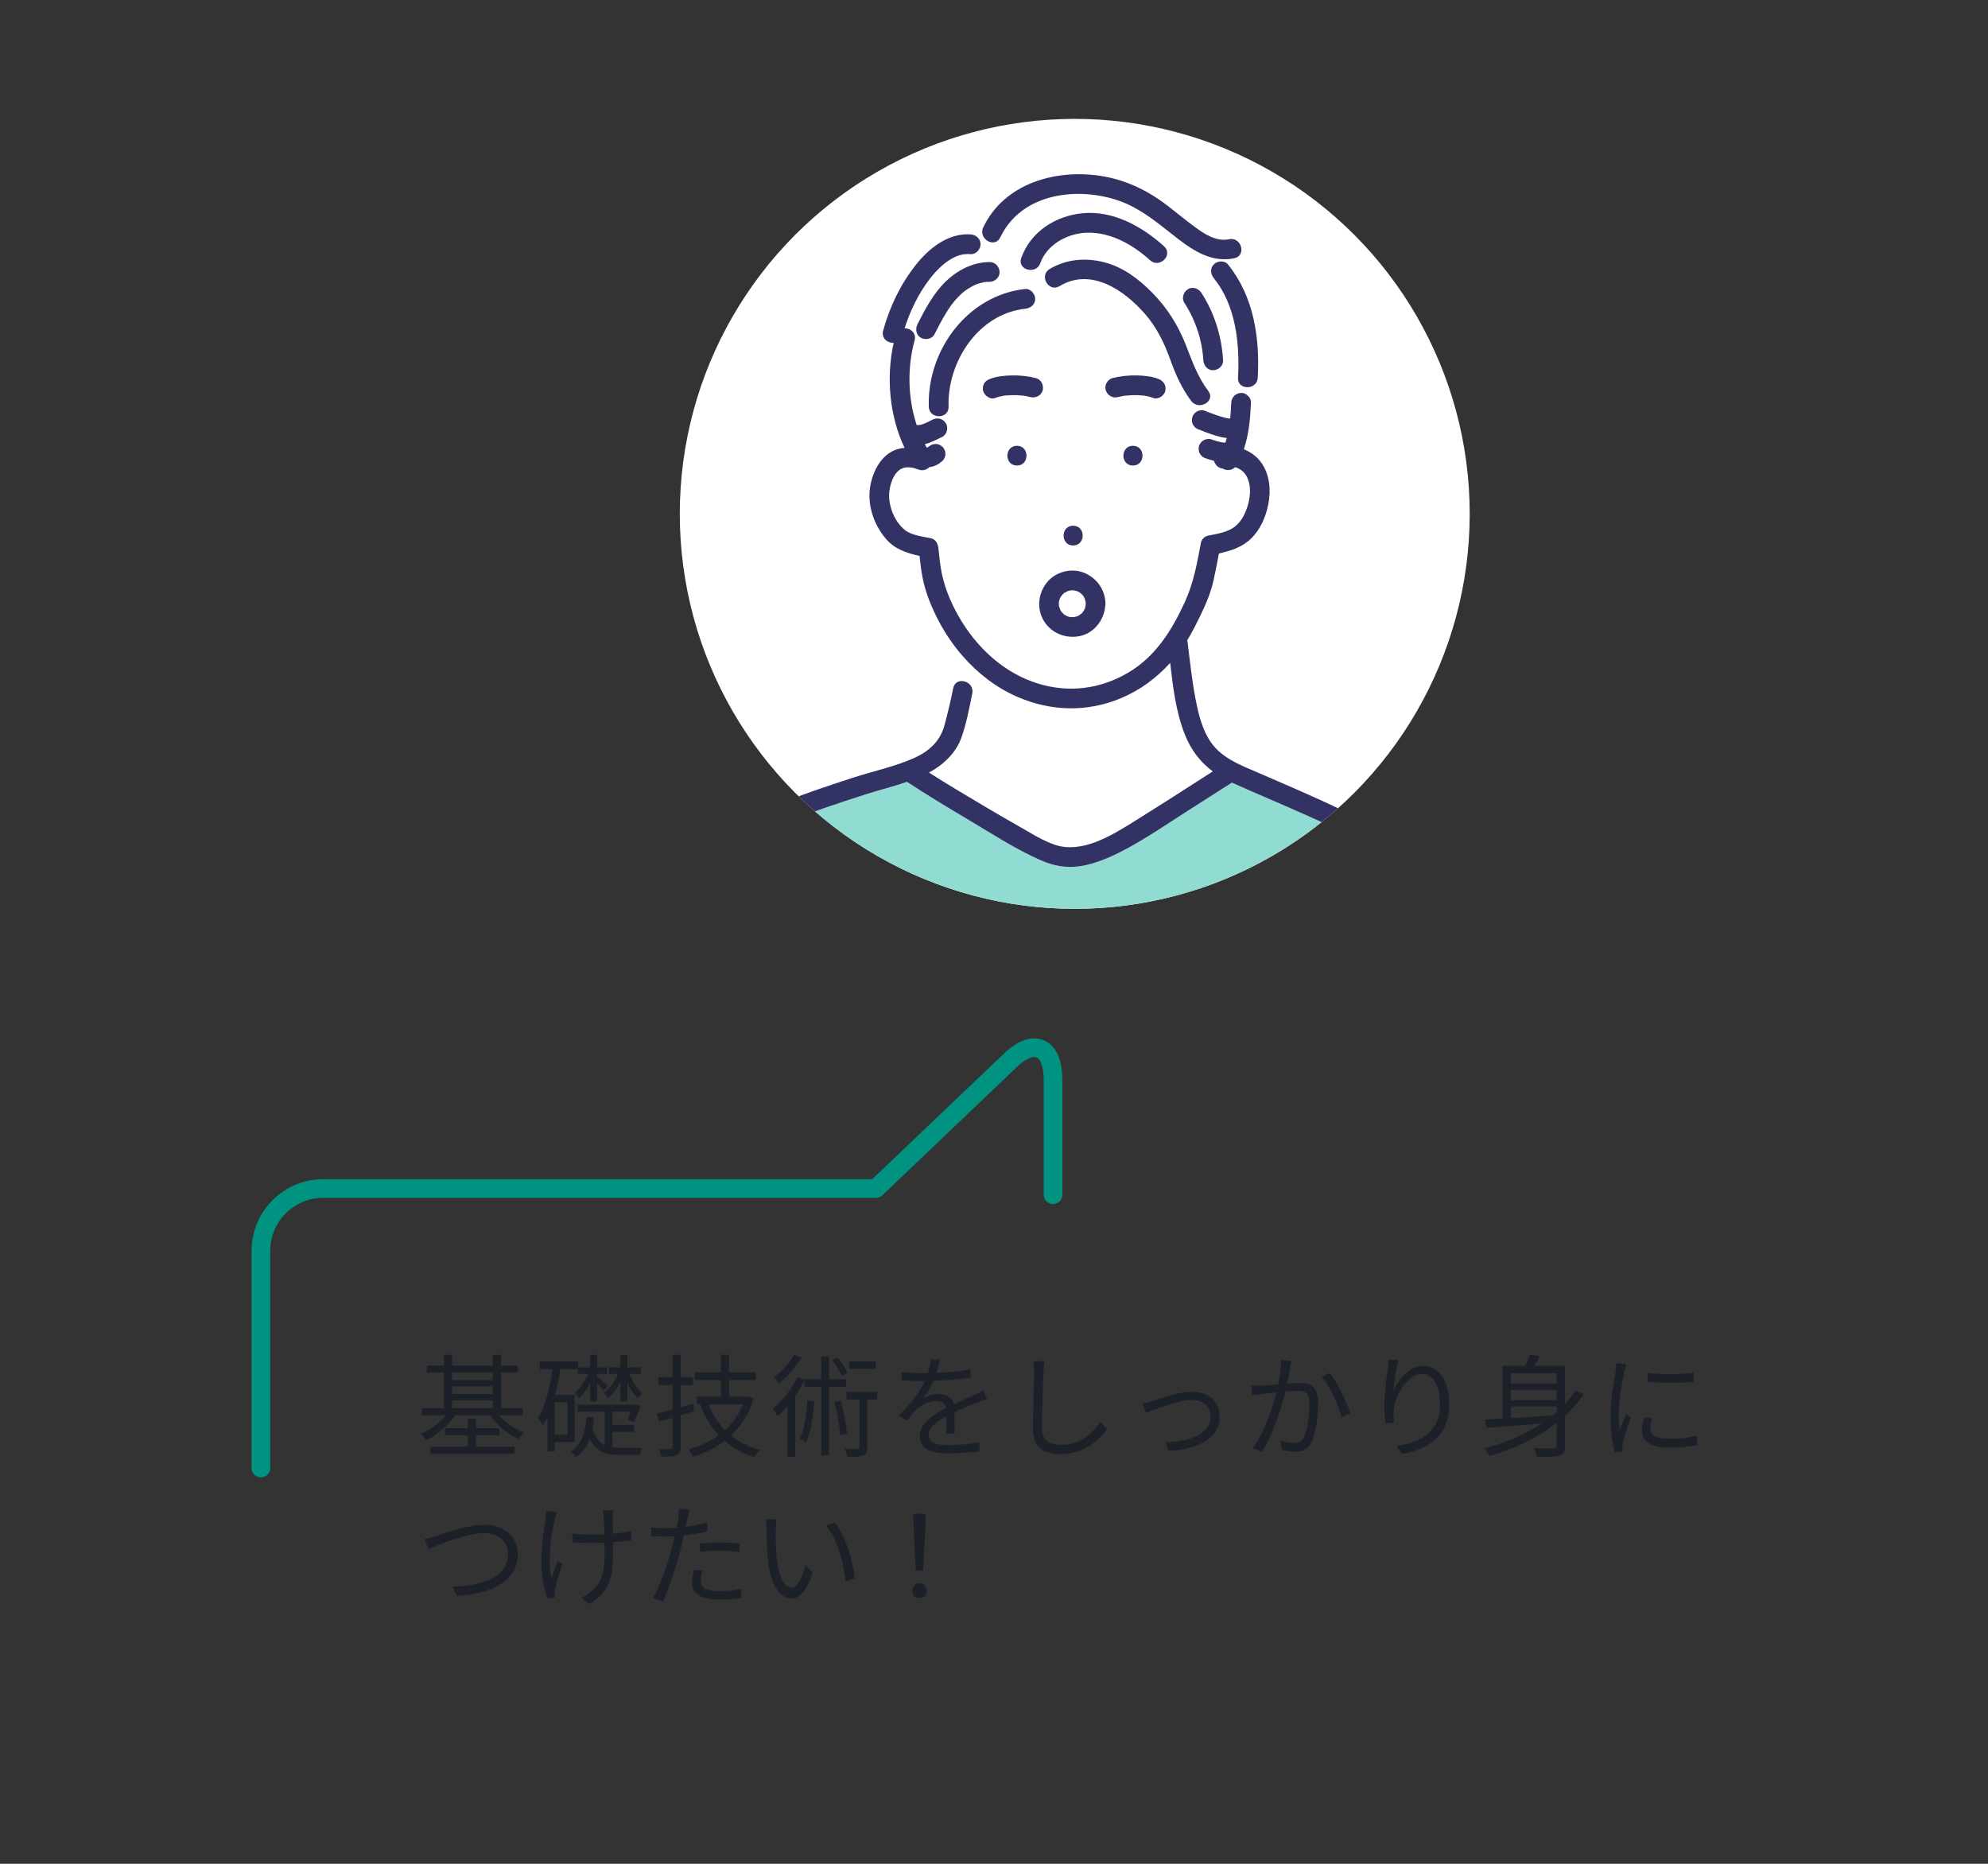 <?xml version="1.0" encoding="utf-8"?>
<!-- Generator: Adobe Illustrator 14.0.0, SVG Export Plug-In . SVG Version: 6.00 Build 43363)  -->
<!DOCTYPE svg PUBLIC "-//W3C//DTD SVG 1.1//EN" "http://www.w3.org/Graphics/SVG/1.1/DTD/svg11.dtd">
<svg version="1.1" id="レイヤー_1" xmlns="http://www.w3.org/2000/svg" xmlns:xlink="http://www.w3.org/1999/xlink" x="0px"
	 y="0px" width="320px" height="300px" viewBox="0 0 320 300" enable-background="new 0 0 320 300" xml:space="preserve">
<rect x="0" y="0" width="320" height="300" fill="#333333" stroke="none"/>
<g>
	<g>
		<defs>
			<circle id="SVGID_1_" cx="172.997" cy="82.709" r="63.575"/>
		</defs>
		<use xlink:href="#SVGID_1_"  overflow="visible" fill="#FFFFFF"/>
		<clipPath id="SVGID_2_">
			<use xlink:href="#SVGID_1_"  overflow="visible"/>
		</clipPath>
		<g clip-path="url(#SVGID_2_)">
			<path fill="#71C3B9" d="M174.752,97.495c0-0.004,0-0.006,0-0.01C174.744,97.584,174.744,97.687,174.752,97.495z"/>
			<path fill="#71C3B9" d="M171.725,95.192c-0.182,0.059-0.075,0.029,0.017-0.005C171.736,95.189,171.73,95.191,171.725,95.192z"/>
			<path fill="#71C3B9" d="M164.823,63.702c0.01,0.002,0.011,0.002,0.022,0.004c0.004,0,0.008,0,0.01,0.002
				c0.018,0.001,0.033,0.002,0.052,0.004C164.879,63.71,164.852,63.705,164.823,63.702z"/>
			<path fill="#71C3B9" d="M170.842,95.905c0.006,0,0.01-0.008,0.017-0.01c0.001-0.003,0.003-0.005,0.004-0.008
				C170.856,95.893,170.846,95.905,170.842,95.905z"/>
			<path fill="#71C3B9" d="M174.742,96.767c-0.01,0.012-0.008,0.029-0.011,0.045c0.001,0.002,0.001,0.005,0.003,0.008
				C174.735,96.798,174.735,96.774,174.742,96.767z"/>
			<path fill="#71C3B9" d="M173.017,99.323c-0.009-0.008-0.024-0.006-0.036-0.01c-0.012,0.003-0.021,0.007-0.033,0.01
				C172.974,99.321,173.009,99.316,173.017,99.323z"/>
			<path fill="#FFFFFF" d="M200.678,76.692c-0.361-0.674-0.934-1.154-1.643-1.426c-0.082-0.032-0.156-0.037-0.233-0.06
				c-0.499,0.49-1.271,0.599-1.902,0.265c-0.028-0.016-0.051-0.037-0.077-0.053c-0.682-0.045-1.23-0.597-1.41-1.246
				c-0.022-0.004-0.044-0.008-0.064-0.014c-0.42-0.106-0.838-0.232-1.244-0.383c-0.268-0.076-0.502-0.212-0.701-0.408
				c-0.082-0.107-0.165-0.215-0.248-0.322c-0.232-0.361-0.252-0.818-0.16-1.225c0.086-0.379,0.4-0.757,0.73-0.949
				c0.326-0.192,0.857-0.297,1.225-0.161c0.641,0.237,1.313,0.427,1.988,0.534c0.103,0.008,0.205,0.006,0.307,0.002
				c0.084-0.246,0.154-0.496,0.223-0.746c-0.299-0.036-0.6-0.076-0.896-0.143c-0.532-0.121-1.056-0.285-1.571-0.461
				c-0.668-0.228-1.332-0.476-1.982-0.75c-0.27-0.076-0.503-0.211-0.701-0.408c-0.082-0.107-0.166-0.215-0.249-0.322
				c-0.232-0.361-0.252-0.818-0.16-1.225c0.087-0.379,0.401-0.757,0.731-0.949c0.066-0.039,0.147-0.074,0.232-0.105
				c-0.008-0.341-0.019-0.66-0.048-0.943c-0.394-0.062-0.778-0.262-1.071-0.65c-1.531-2.031-2.496-4.217-3.354-6.596
				c-0.975-2.707-2.167-5.197-4.068-7.388c-3.314-3.817-8.712-7.575-13.774-4.507c-0.87,0.526-1.699,0.117-2.104-0.559
				c-0.88,0.447-1.726,0.895-2.46,1.342c0.38,0.314,0.634,0.807,0.634,1.268c0,0.924-0.736,1.497-1.59,1.589
				c-7.587,0.815-12.582,8.567-12.352,15.772c0.027,0.846-0.499,1.334-1.129,1.482c0,0.188,0,0.35,0,0.547
				c0.289,0.137,0.527,0.374,0.698,0.64c0.218,0.337,0.265,0.844,0.16,1.225c-0.101,0.366-0.387,0.771-0.73,0.95
				c-0.617,0.318-1.237,0.616-1.882,0.879c-0.278,0.113-0.564,0.215-0.858,0.284c-0.022,0.006-0.047,0.006-0.07,0.011
				c0.096,0.182,0.175,0.373,0.277,0.549c0.008,0,0.014,0,0.021,0c0.055-0.013,0.109-0.027,0.163-0.045
				c0.066-0.035,0.132-0.069,0.193-0.112c0.185-0.167,0.395-0.291,0.638-0.359c0.141-0.019,0.281-0.038,0.422-0.057
				c0.423-0.02,0.822,0.187,1.125,0.466c0.154,0.144,0.264,0.314,0.328,0.512c0.099,0.188,0.146,0.393,0.137,0.611
				c0.009,0.219-0.038,0.424-0.137,0.613c-0.064,0.196-0.174,0.367-0.328,0.512c-0.105,0.1-0.219,0.185-0.334,0.273
				c-0.108,0.082-0.212,0.168-0.328,0.24c-0.234,0.146-0.499,0.25-0.756,0.345c-0.142,0.054-0.291,0.091-0.442,0.112
				c-0.081,0.013-0.161,0.022-0.242,0.035c-0.457,0.457-1.152,0.69-1.889,0.342c0.443,0.209-0.256-0.088-0.557-0.166
				c-0.488-0.126-0.995-0.188-1.5-0.096c-1.731,0.314-2.477,2.713-2.543,4.229c-0.09,2.084,0.896,4.51,2.543,5.826
				c1.09,0.873,2.876,1.043,4.211,1.334c0.732,0.16,1.088,0.859,1.167,1.533c0.152,1.297,0.257,2.617,0.509,3.898
				c0.563,2.859,1.796,5.637,3.336,8.096c2.826,4.518,6.998,8.232,12.139,9.834c5.017,1.563,10.1,0.911,14.619-1.766
				c4.395-2.602,6.994-6.816,9.072-11.339c1.412-3.072,1.974-6.268,2.592-9.567c0.095-0.508,0.611-1.004,1.109-1.109
				c1.514-0.324,3.203-0.521,4.44-1.536c1.086-0.892,1.72-2.288,2.067-3.617C201.295,79.664,201.386,78.015,200.678,76.692z
				 M172.74,84.622c2.047,0,2.045,3.178,0,3.178C170.689,87.8,170.693,84.622,172.74,84.622z M163.694,74.934
				c-2.049,0-2.046-3.179,0-3.179C165.744,71.755,165.739,74.934,163.694,74.934z M165.885,63.917
				c-0.276-0.069-0.555-0.129-0.836-0.178c-0.063-0.012-0.129-0.021-0.193-0.031c-0.053-0.006-0.099-0.012-0.122-0.016
				c-0.081-0.01-0.163-0.02-0.243-0.027c-0.559-0.052-1.121-0.07-1.682-0.057c-0.287,0.006-0.574,0.021-0.86,0.049
				c-0.104,0.008-0.21,0.021-0.313,0.032c-0.039,0.007-0.077,0.011-0.115,0.019c-0.445,0.075-0.887,0.182-1.309,0.345
				c-0.831,0.321-1.712-0.358-1.956-1.11c-0.123-0.382-0.039-0.884,0.161-1.225c0.223-0.381,0.552-0.576,0.95-0.73
				c1.077-0.416,2.298-0.53,3.443-0.559c1.309-0.031,2.65,0.102,3.92,0.424c0.863,0.219,1.299,1.129,1.111,1.955
				C167.646,63.657,166.688,64.122,165.885,63.917z M177.909,97.516c-0.179,2.321-1.858,4.468-4.216,4.892
				c-2.236,0.402-4.504-0.521-5.688-2.501c-1.186-1.982-0.883-4.46,0.557-6.212c1.352-1.642,3.816-2.297,5.807-1.548
				c2.125,0.8,3.543,2.75,3.574,5.036C177.945,97.298,177.932,97.409,177.909,97.516z M182.367,74.934c-2.048,0-2.045-3.179,0-3.179
				C184.416,71.755,184.413,74.934,182.367,74.934z M187.569,62.942c-0.178,0.779-1.179,1.412-1.955,1.11
				c-0.437-0.169-0.893-0.277-1.354-0.353c-0.027-0.004-0.054-0.009-0.081-0.013c-0.118-0.013-0.235-0.025-0.352-0.036
				c-0.269-0.022-0.54-0.037-0.811-0.043c-0.578-0.015-1.158,0.006-1.733,0.063c-0.07,0.008-0.14,0.014-0.209,0.022
				c-0.008,0.001-0.025,0.003-0.041,0.005c-0.047,0.007-0.095,0.014-0.105,0.016c-0.067,0.011-0.135,0.021-0.203,0.033
				c-0.263,0.047-0.524,0.105-0.783,0.17c-0.864,0.22-1.686-0.276-1.956-1.109c-0.261-0.805,0.304-1.751,1.11-1.955
				c1.27-0.322,2.611-0.455,3.921-0.424c1.146,0.028,2.366,0.143,3.442,0.559C187.291,61.31,187.777,62.032,187.569,62.942z"/>
			<path fill="#FFFFFF" d="M199.277,60.798c0.3-5.525-0.359-11.654-3.884-16.006c-0.54-0.67-0.659-1.588,0-2.248
				c0.472-0.472,1.349-0.614,1.94-0.258c0.137-0.176,0.236-0.377,0.336-0.576c-3.536,0.272-6.457-1.998-9.154-4.127
				c-2.873-2.268-5.568-4.443-9.136-5.516c-6.664-2.004-15.099-0.715-18.367,6.137c-0.762,1.596-2.906,0.605-2.911-0.877
				c-0.272,0.271-0.543,0.543-0.814,0.814c0.331,0.279,0.546,0.682,0.546,1.173c0,0.815-0.731,1.648-1.589,1.589
				c-1.352-0.094-2.338,0.242-3.545,1.03c-1.107,0.722-2.2,1.854-3.07,2.991c-1.797,2.35-3.114,5.087-4.017,7.912
				c0.951,0.001,1.931,0.773,1.604,1.963c-1.191,4.328-1.106,9.27,0.344,13.632c0.085-0.015,0.169-0.024,0.249-0.017
				c0.07,0.008,0.14-0.002,0.209-0.004c0.287-0.061,0.566-0.148,0.838-0.255c0.414-0.185,0.82-0.384,1.221-0.593
				c0.395-0.203,0.796-0.258,1.226-0.159c0.088,0.02,0.171,0.054,0.252,0.091c0-0.197,0-0.359,0-0.547
				c-0.898,0.209-2.011-0.282-2.05-1.482c-0.29-9.097,6.237-17.953,15.53-18.951c0.356-0.038,0.687,0.1,0.956,0.322
				c0.734-0.447,1.58-0.895,2.46-1.342c-0.411-0.688-0.382-1.652,0.499-2.187c2.643-1.601,5.801-1.864,8.764-1.1
				c3.08,0.794,5.588,2.695,7.781,4.933c2.399,2.449,4.152,5.232,5.396,8.418c1.03,2.64,1.876,5.086,3.605,7.381
				c0.937,1.24-0.429,2.447-1.674,2.254c0.029,0.283,0.04,0.603,0.048,0.943c0.313-0.117,0.715-0.172,0.991-0.055
				c0.493,0.207,0.993,0.398,1.495,0.579c0.785,0.282,1.594,0.559,2.419,0.698c0.081,0.006,0.161,0.002,0.241-0.002
				c0.08-0.818,0.131-1.658,0.17-2.525c0.039-0.892,0.695-1.55,1.588-1.59c0.354-0.016,0.696,0.123,0.977,0.348
				c0.303-0.459,0.619-0.914,0.754-1.416C200.541,62.591,199.205,62.138,199.277,60.798z M159.31,45.36
				c-0.162,0.001-0.323,0.004-0.484,0.014c-0.023,0.002-0.191,0.018-0.267,0.023c-0.074,0.014-0.241,0.042-0.263,0.047
				c-0.131,0.027-0.261,0.057-0.39,0.091c-0.621,0.163-0.913,0.29-1.342,0.513c-1.033,0.539-1.604,0.998-2.391,1.819
				c-0.807,0.843-1.375,1.659-2.014,2.72c-0.628,1.045-1.183,2.13-1.738,3.215c-0.404,0.791-1.448,0.953-2.174,0.57
				c-0.789-0.416-0.949-1.436-0.57-2.175c1.234-2.417,2.523-4.884,4.477-6.81c1.909-1.883,4.434-3.203,7.156-3.205
				c0.891,0,1.552,0.729,1.589,1.589C160.938,44.631,160.141,45.36,159.31,45.36z M185.134,41.899
				c-2.82-2.554-6.452-4.625-10.372-4.436c-3.032,0.146-6.256,1.936-7.313,4.901c-0.683,1.916-3.754,1.085-3.065-0.845
				c1.498-4.205,5.475-6.75,9.813-7.193c4.931-0.504,9.648,2.123,13.186,5.324C188.902,41.027,186.648,43.269,185.134,41.899z
				 M195.287,59.595c-0.893,0.039-1.543-0.762-1.59-1.59c-0.183-3.222-1.238-6.446-3.061-9.274
				c-0.482-0.747-0.129-1.725,0.569-2.175c0.743-0.479,1.724-0.128,2.175,0.57c2.098,3.254,3.277,7.02,3.494,10.879
				C196.927,58.894,196.107,59.558,195.287,59.595z"/>
			<path fill="#FFFFFF" d="M156.503,111.612c-0.475,2.355-0.937,4.809-1.737,7.076c-0.885,2.512-2.921,4.422-5.233,5.664
				c2.923,1.864,5.906,3.64,8.887,5.402c1.88,1.113,3.768,2.214,5.668,3.292c1.837,1.042,3.713,2.254,5.719,2.931
				c4.295,1.449,9.019-1.435,12.561-3.639c4.309-2.682,8.577-5.432,12.849-8.172c-2.017-1.507-3.53-3.459-4.53-6.021
				c-1.41-3.605-1.893-7.566-2.326-11.453c-2.19,2.423-4.844,4.398-7.931,5.689c-5.454,2.279-11.243,2.129-16.666-0.217
				c-3.389-1.467-6.358-3.771-8.789-6.551l-0.55,4.055C155.432,109.416,156.779,110.245,156.503,111.612z"/>
			<path fill="#91DCD2" d="M230.281,151.378c-0.959-2.414-1.65-4.926-2.624-7.336c-0.884-2.186-2.021-4.621-4.028-5.988
				c-4.098-2.789-8.853-4.805-13.353-6.836c-3.976-1.794-8.012-3.452-11.987-5.248l-0.002,0.002
				c-2.469,1.582-4.939,3.16-7.412,4.736c-3.044,1.941-6.052,4.004-9.22,5.737c-2.089,1.143-4.324,2.188-6.647,2.753
				c-2.629,0.638-5.051,0.354-7.521-0.742c-4.043-1.793-7.864-4.283-11.657-6.541c-3.308-1.968-6.616-3.949-9.83-6.07
				c-2.252,0.772-4.61,1.354-6.828,2.066c-4.266,1.372-8.522,2.794-12.698,4.423c-3.473,1.354-6.83,2.708-9.284,5.633
				c-3.217,3.834-5.205,8.752-6.893,13.411c-0.129,0.355-0.341,0.617-0.596,0.793h121.227
				C230.656,151.998,230.426,151.738,230.281,151.378z"/>
			<path fill="#71C3B9" d="M172.947,99.323L172.947,99.323c-0.043,0.002-0.074,0.002-0.119,0.009
				C172.829,99.339,172.852,99.343,172.947,99.323z"/>
			<path fill="#71C3B9" d="M164.733,63.692c0.03,0.004,0.06,0.008,0.09,0.01C164.726,63.688,164.705,63.687,164.733,63.692z"/>
			<path fill="#71C3B9" d="M197.9,67.384c0.006,0,0.012,0.002,0.018,0.003c0.031-0.003,0.065-0.009,0.098-0.01
				c0-0.003,0-0.006,0.002-0.009C197.979,67.373,197.938,67.378,197.9,67.384z"/>
			<path fill="#71C3B9" d="M197.891,67.385c-0.052,0.007-0.104,0.015-0.156,0.021c0.061-0.008,0.117-0.012,0.176-0.018
				C197.903,67.387,197.897,67.386,197.891,67.385z"/>
			<path fill="#71C3B9" d="M170.911,98.549c0.086,0.132,0.054,0.034,0-0.036c-0.021-0.021-0.034-0.027-0.046-0.036
				C170.88,98.501,170.895,98.524,170.911,98.549z"/>
			<path fill="#FFFFFF" d="M170.453,96.923c-0.003,0.018-0.008,0.031-0.009,0.05c-0.009,0.157-0.007,0.315,0.003,0.471
				c0.002,0.015,0.002,0.019,0.002,0.03c0,0.002,0.001,0.002,0.001,0.005c0.015,0.065,0.027,0.132,0.044,0.197
				c0.022,0.089,0.144,0.323,0.15,0.437c0.003,0.006,0.006,0.012,0.01,0.018c0.029,0.059,0.063,0.116,0.096,0.172
				c0.035,0.059,0.074,0.115,0.111,0.17c0.018,0.01,0.033,0.02,0.05,0.041c0.106,0.103,0.298,0.326,0.339,0.365
				c0.003,0.004,0.003,0.004,0.006,0.007c0.047,0.032,0.094,0.067,0.143,0.097c0.055,0.035,0.253,0.115,0.361,0.178
				c0.021,0.01,0.035,0.023,0.049,0.039c0.067,0.023,0.133,0.046,0.201,0.065c0.092,0.025,0.184,0.044,0.276,0.064
				c0.157,0.009,0.313,0.021,0.473,0.013c0.012,0,0.045-0.005,0.069-0.009c-0.002-0.014,0.083-0.038,0.152-0.019
				c0.152-0.034,0.3-0.081,0.449-0.127c0.01-0.002,0.012-0.002,0.02-0.004c0.006-0.004,0.006-0.005,0.013-0.008
				c0.058-0.032,0.117-0.061,0.175-0.092c0.082-0.047,0.255-0.207,0.367-0.251c0.008-0.007,0.014-0.013,0.021-0.019
				c0.048-0.045,0.094-0.09,0.14-0.137c0.048-0.049,0.094-0.111,0.145-0.159c0.095-0.147,0.182-0.296,0.269-0.448
				c0.025-0.074,0.066-0.168,0.076-0.2c0.023-0.075,0.058-0.369,0.1-0.457c0.006-0.076,0.01-0.153,0.011-0.229
				c-0.001-0.04-0.019-0.159-0.027-0.262c-0.011-0.033-0.014-0.072-0.006-0.109c-0.042-0.165-0.085-0.325-0.137-0.488
				c0,0,0,0-0.001-0.002c-0.049-0.086-0.091-0.174-0.141-0.26c-0.047-0.076-0.098-0.148-0.146-0.223
				c-0.004-0.004-0.004-0.004-0.008-0.008c-0.116-0.115-0.231-0.23-0.346-0.346c-0.016-0.012-0.006-0.006-0.018-0.014
				c-0.016-0.012-0.031-0.024-0.049-0.035c-0.055-0.037-0.109-0.072-0.166-0.105c-0.085-0.051-0.187-0.092-0.271-0.146
				c-0.184-0.057-0.365-0.107-0.551-0.154c-0.082-0.002-0.163-0.01-0.244-0.01c-0.084-0.002-0.168,0-0.252,0.004
				c0.018,0.003-0.159,0.019-0.196,0.027c-0.065,0.015-0.132,0.031-0.196,0.049c-0.068,0.02-0.136,0.043-0.203,0.066
				c-0.068,0.07-0.414,0.218-0.49,0.27c-0.056,0.037-0.301,0.141-0.076,0.049c0.207-0.083,0.004,0.005-0.063,0.065
				c-0.027,0.024-0.145,0.165-0.234,0.263c-0.02,0.035-0.049,0.07-0.085,0.082c-0.036,0.056-0.074,0.109-0.108,0.166
				c-0.051,0.086-0.092,0.174-0.141,0.26c-0.002,0.002-0.002,0.002-0.003,0.004c-0.048,0.152-0.101,0.304-0.135,0.461
				c-0.015,0.063-0.019,0.141-0.039,0.199C170.443,96.954,170.445,96.946,170.453,96.923
				C170.474,96.79,170.524,96.702,170.453,96.923z"/>
			<path fill="#71C3B9" d="M170.943,95.813c0.031-0.06,0.03-0.102-0.06,0.043c-0.007,0.011-0.015,0.021-0.021,0.031
				C170.881,95.876,170.908,95.851,170.943,95.813z"/>
			<path fill="#71C3B9" d="M171.83,99.218c-0.002-0.008-0.015-0.014-0.021-0.02c0,0-0.002-0.001-0.002-0.002
				C171.813,99.204,171.828,99.212,171.83,99.218z"/>
			<path fill="#71C3B9" d="M170.842,98.459c0.004,0,0.017,0.014,0.023,0.018c-0.002-0.001-0.002-0.003-0.004-0.005
				C170.854,98.47,170.848,98.459,170.842,98.459z"/>
			<path fill="#71C3B9" d="M174.737,96.921c0.019,0.06,0.046,0.086,0.015-0.035c-0.006-0.022-0.013-0.044-0.018-0.066
				C174.732,96.848,174.732,96.88,174.737,96.921z"/>
			<path fill="#71C3B9" d="M171.725,99.171c0.027,0.009,0.055,0.018,0.082,0.025c-0.012-0.011-0.022-0.022-0.047-0.037
				C171.677,99.124,171.573,99.122,171.725,99.171z"/>
			<path fill="#323264" d="M165.992,46.837c-0.697,0.425-1.297,0.85-1.722,1.275C164.695,47.687,165.295,47.262,165.992,46.837
				c-0.27-0.223-0.6-0.36-0.956-0.322c-9.293,0.998-15.82,9.854-15.53,18.951c0.039,1.2,1.151,1.691,2.05,1.482
				c0-0.205,0-0.445,0-0.823c0,0.378,0,0.618,0,0.823c0.63-0.148,1.156-0.637,1.129-1.482c-0.23-7.205,4.764-14.957,12.352-15.772
				c0.854-0.092,1.59-0.665,1.59-1.589C166.626,47.644,166.372,47.151,165.992,46.837z"/>
			<path fill="#323264" d="M197.838,38.506c-2.099,0.445-4.059-0.896-5.667-2.087c-1.425-1.053-2.783-2.191-4.185-3.271
				c-3.248-2.502-6.795-4.227-10.889-4.846c-7.258-1.098-15.463,1.239-18.83,8.297c-0.119,0.25-0.167,0.495-0.166,0.729
				c0.29-0.291,0.581-0.58,0.871-0.871c-0.29,0.291-0.581,0.58-0.871,0.871c0.005,1.482,2.149,2.473,2.911,0.877
				c3.269-6.852,11.703-8.141,18.367-6.137c3.567,1.072,6.263,3.248,9.136,5.516c2.697,2.129,5.618,4.399,9.154,4.127
				c0.258-0.515,0.537-1.016,1.566-1.016c-1.029,0-1.309,0.501-1.566,1.016c0.333-0.025,0.668-0.065,1.014-0.139
				C200.684,41.146,199.836,38.081,197.838,38.506z"/>
			<path fill="#323264" d="M167.449,42.365c1.057-2.966,4.28-4.755,7.313-4.901c3.92-0.189,7.552,1.882,10.372,4.436
				c1.515,1.369,3.769-0.872,2.249-2.248c-3.537-3.201-8.255-5.828-13.186-5.324c-4.339,0.443-8.315,2.988-9.813,7.193
				C163.695,43.45,166.767,44.281,167.449,42.365z"/>
			<path fill="#323264" d="M197.643,42.544c-0.088-0.108-0.195-0.188-0.309-0.258c-0.236,0.303-0.587,0.527-1.275,0.527
				c0.688,0,1.039-0.225,1.275-0.527c-0.592-0.356-1.469-0.214-1.94,0.258c-0.659,0.66-0.54,1.578,0,2.248
				c3.524,4.352,4.184,10.48,3.884,16.006c-0.072,1.34,1.264,1.793,2.229,1.377c0.109-0.41,0.1-0.849-0.149-1.348
				c0.249,0.499,0.259,0.938,0.149,1.348c0.506-0.219,0.912-0.674,0.949-1.377C202.807,54.343,201.811,47.691,197.643,42.544z"/>
			<path fill="#323264" d="M194.497,62.94c-1.729-2.295-2.575-4.741-3.605-7.381c-1.243-3.186-2.996-5.969-5.396-8.418
				c-2.193-2.237-4.701-4.139-7.781-4.933c-2.963-0.765-6.121-0.501-8.764,1.1c-0.881,0.534-0.91,1.498-0.499,2.187
				c0.369-0.188,0.741-0.375,1.116-0.563c-0.375,0.188-0.747,0.375-1.116,0.563c0.404,0.676,1.233,1.085,2.104,0.559
				c5.063-3.068,10.46,0.689,13.774,4.507c1.901,2.19,3.094,4.681,4.068,7.388c0.857,2.379,1.822,4.564,3.354,6.596
				c0.293,0.389,0.678,0.589,1.071,0.65c-0.093-0.922-0.341-1.586-1.003-2.248c0.662,0.662,0.91,1.326,1.003,2.248
				C194.068,65.388,195.434,64.181,194.497,62.94z"/>
			<path fill="#323264" d="M182.367,71.755c-2.045,0-2.048,3.179,0,3.179C184.413,74.934,184.416,71.755,182.367,71.755z"/>
			<path fill="#323264" d="M172.74,84.622c-2.047,0-2.051,3.178,0,3.178C174.785,87.8,174.787,84.622,172.74,84.622z"/>
			<path fill="#323264" d="M163.694,71.755c-2.046,0-2.049,3.179,0,3.179C165.739,74.934,165.744,71.755,163.694,71.755z"/>
			<path fill="#323264" d="M164.823,63.702c-0.03-0.002-0.06-0.006-0.09-0.01c0.023,0.004,0.069,0.01,0.122,0.016
				c-0.002-0.002-0.006-0.002-0.01-0.002C164.834,63.704,164.833,63.704,164.823,63.702z"/>
			<path fill="#323264" d="M167.84,62.808c0.188-0.826-0.248-1.736-1.111-1.955c-1.27-0.322-2.611-0.455-3.92-0.424
				c-1.145,0.028-2.366,0.143-3.443,0.559c-0.398,0.154-0.727,0.35-0.95,0.73c-0.199,0.341-0.284,0.843-0.161,1.225
				c0.244,0.752,1.125,1.432,1.956,1.11c0.422-0.163,0.863-0.27,1.309-0.345c0.038-0.008,0.076-0.012,0.115-0.019
				c0.104-0.011,0.209-0.024,0.313-0.032c0.286-0.027,0.573-0.043,0.86-0.049c0.561-0.014,1.123,0.005,1.682,0.057
				c0.08,0.008,0.162,0.018,0.243,0.027c-0.028-0.006-0.008-0.005,0.09,0.01c0.028,0.003,0.056,0.008,0.084,0.01
				c-0.019-0.002-0.034-0.003-0.052-0.004c0.064,0.01,0.13,0.02,0.193,0.031c0.281,0.049,0.56,0.108,0.836,0.178
				C166.688,64.122,167.646,63.657,167.84,62.808z"/>
			<path fill="#323264" d="M184.26,63.7c0.462,0.075,0.918,0.184,1.354,0.353c0.776,0.302,1.777-0.331,1.955-1.11
				c0.208-0.91-0.278-1.633-1.11-1.955c-1.076-0.416-2.297-0.53-3.442-0.559c-1.31-0.031-2.651,0.102-3.921,0.424
				c-0.807,0.204-1.371,1.15-1.11,1.955c0.271,0.833,1.092,1.329,1.956,1.109c0.259-0.064,0.521-0.123,0.783-0.17
				c0.068-0.012,0.136-0.022,0.203-0.033c0.011-0.002,0.059-0.009,0.105-0.016c0.016-0.002,0.033-0.004,0.041-0.005
				c0.069-0.009,0.139-0.015,0.209-0.022c0.575-0.057,1.155-0.077,1.733-0.063c0.271,0.006,0.542,0.021,0.811,0.043
				c0.116,0.011,0.233,0.023,0.352,0.036C184.206,63.691,184.232,63.696,184.26,63.7z"/>
			<path fill="#323264" d="M196.875,58.005c-0.217-3.859-1.396-7.625-3.494-10.879c-0.451-0.698-1.432-1.05-2.175-0.57
				c-0.698,0.45-1.052,1.428-0.569,2.175c1.822,2.828,2.878,6.053,3.061,9.274c0.047,0.828,0.697,1.629,1.59,1.59
				C196.107,59.558,196.927,58.894,196.875,58.005z"/>
			<path fill="#323264" d="M152.159,50.587c0.639-1.061,1.207-1.877,2.014-2.72c0.786-0.821,1.358-1.28,2.391-1.819
				c0.429-0.223,0.721-0.35,1.342-0.513c0.129-0.034,0.259-0.063,0.39-0.091c0.022-0.005,0.189-0.033,0.263-0.047
				c0.076-0.006,0.244-0.021,0.267-0.023c0.161-0.01,0.322-0.013,0.484-0.014c0.831,0,1.628-0.729,1.589-1.589
				c-0.038-0.86-0.699-1.589-1.589-1.589c-2.722,0.002-5.248,1.322-7.156,3.205c-1.953,1.926-3.243,4.393-4.477,6.81
				c-0.378,0.739-0.218,1.759,0.57,2.175c0.726,0.383,1.77,0.221,2.174-0.57C150.976,52.717,151.531,51.632,152.159,50.587z"/>
			<path fill="#323264" d="M233.347,150.532c-1.671-4.205-2.61-8.856-5.353-12.554c-1.406-1.895-3.263-3.033-5.291-4.171
				c-2.154-1.209-4.369-2.314-6.6-3.379c-4.434-2.115-8.953-4.045-13.461-5.996c-3.125-1.354-6.369-2.503-8.154-5.616
				c-1.145-1.999-1.676-4.304-2.093-6.549c-0.558-2.987-0.874-6.017-1.255-9.03c-0.008-0.064-0.026-0.122-0.041-0.183
				c0.416-0.669,0.811-1.354,1.167-2.063c1.203-2.385,2.465-4.871,3.054-7.49c0.33-1.463,0.609-2.939,0.885-4.414
				c1.907-0.432,3.75-0.988,5.202-2.428c1.67-1.658,2.591-4.031,2.878-6.332c0.282-2.271-0.15-4.713-1.742-6.445
				c-0.605-0.66-1.43-1.209-2.329-1.564c0.804-2.391,1.036-4.926,1.151-7.484c0.022-0.479-0.236-0.939-0.613-1.242
				c-0.503,0.756-0.959,1.525-0.455,2.534c-0.504-1.009-0.048-1.778,0.455-2.534c-0.28-0.225-0.623-0.363-0.977-0.348
				c-0.893,0.04-1.549,0.698-1.588,1.59c-0.039,0.867-0.09,1.707-0.17,2.525c-0.08,0.004-0.16,0.008-0.241,0.002
				c-0.825-0.14-1.634-0.416-2.419-0.698c-0.502-0.181-1.002-0.372-1.495-0.579c-0.276-0.117-0.679-0.063-0.991,0.055
				c0.006,0.322,0.009,0.662,0.009,1.047c0-0.385-0.003-0.725-0.009-1.047c-0.085,0.031-0.166,0.066-0.232,0.105
				c-0.33,0.192-0.645,0.57-0.731,0.949c-0.092,0.406-0.072,0.863,0.16,1.225c0.083,0.107,0.167,0.215,0.249,0.322
				c0.198,0.197,0.432,0.332,0.701,0.408c0.65,0.274,1.314,0.522,1.982,0.75c0.516,0.176,1.039,0.34,1.571,0.461
				c0.296,0.066,0.597,0.106,0.896,0.143c-0.068,0.25-0.139,0.5-0.223,0.746c-0.102,0.004-0.204,0.006-0.307-0.002
				c-0.676-0.107-1.348-0.297-1.988-0.534c-0.367-0.136-0.898-0.031-1.225,0.161c-0.33,0.192-0.645,0.57-0.73,0.949
				c-0.092,0.406-0.072,0.863,0.16,1.225c0.083,0.107,0.166,0.215,0.248,0.322c0.199,0.196,0.434,0.332,0.701,0.408
				c0.406,0.15,0.824,0.276,1.244,0.383c0.021,0.006,0.042,0.01,0.064,0.014c0.18,0.649,0.729,1.201,1.41,1.246
				c0.026,0.016,0.049,0.037,0.077,0.053c0.632,0.334,1.403,0.226,1.902-0.265c0.077,0.022,0.151,0.027,0.233,0.06
				c0.709,0.271,1.281,0.752,1.643,1.426c0.708,1.322,0.617,2.972,0.25,4.382c-0.348,1.329-0.981,2.726-2.067,3.617
				c-1.237,1.015-2.927,1.212-4.44,1.536c-0.498,0.105-1.015,0.602-1.109,1.109c-0.618,3.3-1.18,6.495-2.592,9.567
				c-2.078,4.522-4.678,8.737-9.072,11.339c-4.52,2.677-9.603,3.328-14.619,1.766c-5.141-1.602-9.313-5.316-12.139-9.834
				c-1.54-2.459-2.773-5.236-3.336-8.096c-0.252-1.281-0.356-2.602-0.509-3.898c-0.079-0.674-0.435-1.373-1.167-1.533
				c-1.335-0.291-3.122-0.461-4.211-1.334c-1.647-1.316-2.634-3.742-2.543-5.826c0.066-1.516,0.812-3.914,2.543-4.229
				c0.505-0.092,1.011-0.03,1.5,0.096c0.301,0.078,1,0.375,0.557,0.166c0.736,0.349,1.432,0.115,1.889-0.342
				c0.081-0.013,0.161-0.022,0.242-0.035c0.151-0.021,0.3-0.059,0.442-0.112c0.257-0.095,0.522-0.199,0.756-0.345
				c0.116-0.072,0.22-0.158,0.328-0.24c0.115-0.089,0.229-0.174,0.334-0.273c0.154-0.145,0.264-0.315,0.328-0.512
				c0.099-0.189,0.146-0.395,0.137-0.613c0.009-0.219-0.038-0.423-0.137-0.611c-0.064-0.197-0.174-0.368-0.328-0.512
				c-0.303-0.279-0.701-0.485-1.125-0.466c-0.141,0.019-0.281,0.038-0.422,0.057c-0.243,0.068-0.453,0.192-0.638,0.359
				c-0.061,0.043-0.127,0.077-0.193,0.112c-0.053,0.018-0.107,0.032-0.163,0.045c-0.008,0-0.014,0-0.021,0
				c-0.102-0.176-0.181-0.367-0.277-0.549c0.023-0.005,0.047-0.005,0.07-0.011c0.294-0.069,0.58-0.171,0.858-0.284
				c0.645-0.263,1.266-0.561,1.882-0.879c0.343-0.18,0.63-0.584,0.73-0.95c0.105-0.381,0.058-0.888-0.16-1.225
				c-0.171-0.266-0.409-0.503-0.698-0.64c0,0.189,0,0.414,0,0.748c0-0.334,0-0.559,0-0.748c-0.081-0.037-0.164-0.071-0.252-0.091
				c-0.43-0.099-0.831-0.044-1.226,0.159c-0.401,0.209-0.807,0.408-1.221,0.593c-0.272,0.106-0.552,0.194-0.838,0.255
				c-0.07,0.002-0.139,0.012-0.209,0.004c-0.079-0.008-0.164,0.002-0.249,0.017c-1.451-4.362-1.535-9.304-0.344-13.632
				c0.327-1.189-0.654-1.962-1.604-1.963c0.902-2.825,2.219-5.563,4.017-7.912c0.871-1.138,1.963-2.27,3.07-2.991
				c1.207-0.788,2.194-1.124,3.545-1.03c0.857,0.06,1.589-0.773,1.589-1.589c0-0.491-0.215-0.894-0.546-1.173
				c-0.498,0.498-0.996,0.996-1.493,1.493c0.497-0.497,0.995-0.995,1.493-1.493c-0.282-0.238-0.646-0.39-1.042-0.417
				c-3.632-0.251-6.743,2.261-8.866,4.954c-2.436,3.09-4.191,6.749-5.224,10.541c-0.333,1.225,0.717,2.012,1.692,1.965
				c-1.229,5.541-0.683,11.771,1.76,16.918c-0.232,0.021-0.466,0.031-0.695,0.078c-2.838,0.583-4.388,3.46-4.839,6.11
				c-0.511,3.001,0.597,6.198,2.56,8.476c1.438,1.668,3.352,2.255,5.38,2.719c0.12,1.076,0.244,2.154,0.434,3.216
				c0.476,2.646,1.574,5.285,2.855,7.636c1.022,1.875,2.256,3.656,3.672,5.277l0.231-1.705l-0.231,1.705
				c2.43,2.779,5.399,5.084,8.789,6.551c5.423,2.346,11.212,2.496,16.666,0.217c3.087-1.291,5.74-3.267,7.931-5.689
				c0.434,3.887,0.916,7.848,2.326,11.453c1,2.563,2.514,4.515,4.53,6.021c-4.271,2.74-8.54,5.49-12.849,8.172
				c-3.542,2.204-8.266,5.088-12.561,3.639c-2.006-0.677-3.882-1.889-5.719-2.931c-1.9-1.078-3.788-2.179-5.668-3.292
				c-2.981-1.763-5.963-3.538-8.887-5.402c2.312-1.242,4.348-3.152,5.233-5.664c0.8-2.268,1.262-4.721,1.737-7.076
				c0.275-1.367-1.071-2.196-2.079-1.943l-0.315,2.322l0.315-2.322c-0.465,0.117-0.858,0.464-0.987,1.098
				c-0.407,2.021-0.882,4.035-1.427,6.024c-0.695,2.536-2.504,4.164-4.872,5.221c-3.072,1.372-6.554,2.101-9.75,3.138
				c-4.255,1.38-8.503,2.811-12.657,4.474c-3.545,1.421-6.988,2.875-9.553,5.821c-3.745,4.301-6.023,9.783-7.945,15.088
				c-0.268,0.74,0.023,1.316,0.52,1.639h1.95c0.255-0.176,0.467-0.438,0.596-0.793c1.688-4.659,3.676-9.577,6.893-13.411
				c2.454-2.925,5.811-4.278,9.284-5.633c4.176-1.629,8.432-3.051,12.698-4.423c2.218-0.713,4.575-1.294,6.828-2.066
				c3.213,2.121,6.521,4.103,9.83,6.07c3.793,2.258,7.614,4.748,11.657,6.541c2.471,1.096,4.893,1.38,7.521,0.742
				c2.323-0.564,4.559-1.61,6.647-2.753c3.168-1.733,6.176-3.796,9.22-5.737c2.473-1.576,4.943-3.154,7.412-4.736l0.002-0.002
				c3.976,1.796,8.012,3.454,11.987,5.248c4.5,2.031,9.255,4.047,13.353,6.836c2.008,1.367,3.145,3.803,4.028,5.988
				c0.974,2.41,1.665,4.922,2.624,7.336c0.145,0.36,0.375,0.62,0.647,0.793h1.906C233.347,151.856,233.644,151.279,233.347,150.532z
				 M197.734,67.405c0.052-0.006,0.104-0.014,0.156-0.021c0.007,0.001,0.013,0.002,0.02,0.003
				C197.852,67.394,197.795,67.397,197.734,67.405z M198.016,67.377c-0.032,0.001-0.066,0.007-0.098,0.01
				c-0.006-0.001-0.012-0.003-0.018-0.003c0.038-0.006,0.078-0.011,0.117-0.016C198.016,67.371,198.016,67.374,198.016,67.377z"/>
			<path fill="#323264" d="M174.737,96.921c-0.005-0.041-0.005-0.073-0.003-0.102c-0.002-0.003-0.002-0.006-0.003-0.008
				C174.724,96.849,174.727,96.888,174.737,96.921z"/>
			<path fill="#323264" d="M170.453,96.923C170.524,96.702,170.474,96.79,170.453,96.923L170.453,96.923z"/>
			<path fill="#323264" d="M172.828,99.332c0.045-0.007,0.076-0.007,0.119-0.009c0.012-0.003,0.021-0.007,0.033-0.01
				C172.911,99.294,172.826,99.318,172.828,99.332z"/>
			<path fill="#323264" d="M170.861,98.472c0.002,0.002,0.002,0.004,0.004,0.005c0.012,0.009,0.024,0.016,0.046,0.036
				C170.895,98.491,170.879,98.481,170.861,98.472z"/>
			<path fill="#323264" d="M170.943,95.813c-0.035,0.037-0.063,0.063-0.081,0.074c-0.001,0.003-0.003,0.005-0.004,0.008
				C170.895,95.884,170.924,95.849,170.943,95.813z"/>
			<path fill="#323264" d="M173.693,102.407c2.357-0.424,4.037-2.57,4.216-4.892c0.022-0.106,0.036-0.218,0.034-0.333
				c-0.031-2.286-1.449-4.236-3.574-5.036c-1.99-0.749-4.455-0.094-5.807,1.548c-1.439,1.752-1.742,4.229-0.557,6.212
				C169.189,101.887,171.457,102.81,173.693,102.407z M174.752,97.485c0,0.004,0,0.006,0,0.01
				C174.744,97.687,174.744,97.584,174.752,97.485z M171.725,95.192c0.006-0.001,0.012-0.003,0.017-0.005
				C171.649,95.222,171.543,95.251,171.725,95.192z M170.472,96.786c0.034-0.157,0.087-0.309,0.135-0.461
				c0.001-0.002,0.001-0.002,0.003-0.004c0.049-0.086,0.09-0.174,0.141-0.26c0.034-0.057,0.072-0.11,0.108-0.166
				c-0.007,0.002-0.011,0.01-0.017,0.01c0.004,0,0.015-0.013,0.021-0.018c0.007-0.01,0.015-0.021,0.021-0.031
				c0.09-0.145,0.091-0.103,0.06-0.043c0.09-0.098,0.207-0.238,0.234-0.263c0.066-0.061,0.27-0.148,0.063-0.065
				c-0.225,0.092,0.021-0.012,0.076-0.049c0.076-0.052,0.422-0.199,0.49-0.27c0.067-0.023,0.135-0.047,0.203-0.066
				c0.064-0.018,0.131-0.034,0.196-0.049c0.037-0.009,0.214-0.024,0.196-0.027c0.084-0.004,0.168-0.006,0.252-0.004
				c0.081,0,0.162,0.008,0.244,0.01c0.186,0.047,0.367,0.098,0.551,0.154c0.085,0.055,0.187,0.096,0.271,0.146
				c0.057,0.033,0.111,0.068,0.166,0.105c0.018,0.011,0.033,0.023,0.049,0.035c0.012,0.008,0.002,0.002,0.018,0.014
				c0.114,0.115,0.229,0.23,0.346,0.346c0.004,0.004,0.004,0.004,0.008,0.008c0.049,0.074,0.1,0.146,0.146,0.223
				c0.05,0.086,0.092,0.174,0.141,0.26c0.001,0.002,0.001,0.002,0.001,0.002c0.052,0.163,0.095,0.323,0.137,0.488
				c0.003-0.016,0.001-0.033,0.011-0.045c-0.007,0.008-0.007,0.031-0.008,0.053c0.005,0.022,0.012,0.044,0.018,0.066
				c0.031,0.121,0.004,0.095-0.015,0.035c0.009,0.103,0.026,0.222,0.027,0.262c-0.001,0.076-0.005,0.153-0.011,0.229
				c-0.042,0.088-0.076,0.382-0.1,0.457c-0.01,0.032-0.051,0.126-0.076,0.2c-0.087,0.152-0.174,0.301-0.269,0.448
				c-0.051,0.048-0.097,0.11-0.145,0.159c-0.046,0.047-0.092,0.092-0.14,0.137c-0.008,0.006-0.014,0.012-0.021,0.019
				c-0.112,0.044-0.285,0.204-0.367,0.251c-0.058,0.031-0.117,0.06-0.175,0.092c-0.007,0.003-0.007,0.004-0.013,0.008
				c-0.008,0.002-0.01,0.002-0.02,0.004c-0.149,0.046-0.297,0.093-0.449,0.127c0.012,0.004,0.027,0.002,0.036,0.01
				c-0.008-0.007-0.043-0.002-0.069,0l0,0c-0.096,0.02-0.118,0.016-0.119,0.009c-0.024,0.004-0.058,0.009-0.069,0.009
				c-0.159,0.008-0.315-0.004-0.473-0.013c-0.093-0.021-0.185-0.039-0.276-0.064c-0.068-0.02-0.134-0.042-0.201-0.065
				c0.007,0.006,0.02,0.012,0.021,0.02c-0.002-0.006-0.018-0.014-0.023-0.021c-0.027-0.008-0.055-0.017-0.082-0.025
				c-0.151-0.049-0.048-0.047,0.035-0.012c-0.108-0.063-0.307-0.143-0.361-0.178c-0.049-0.029-0.096-0.064-0.143-0.097
				c-0.003-0.003-0.003-0.003-0.006-0.007c-0.041-0.039-0.232-0.263-0.339-0.365c0.054,0.07,0.086,0.168,0,0.036
				c-0.017-0.024-0.031-0.048-0.046-0.072c-0.007-0.004-0.02-0.018-0.023-0.018c0.006,0,0.013,0.011,0.02,0.013
				c-0.037-0.055-0.076-0.111-0.111-0.17c-0.033-0.056-0.066-0.113-0.096-0.172c-0.004-0.006-0.007-0.012-0.01-0.018
				c-0.007-0.113-0.128-0.348-0.15-0.437c-0.017-0.065-0.029-0.132-0.044-0.197c0-0.003-0.001-0.003-0.001-0.005
				c0-0.012,0-0.016-0.002-0.03c-0.01-0.155-0.012-0.313-0.003-0.471c0.001-0.019,0.006-0.032,0.009-0.05
				c-0.008,0.023-0.01,0.031-0.021,0.063C170.453,96.927,170.457,96.849,170.472,96.786z"/>
			<path fill="#323264" d="M171.807,99.196c0,0.001,0.002,0.002,0.002,0.002c-0.014-0.016-0.027-0.029-0.049-0.039
				C171.784,99.174,171.795,99.186,171.807,99.196z"/>
		</g>
	</g>
</g>
<g>
	<path fill="#1C2028" d="M80.306,227.802c1.008,1.188,2.539,2.233,4.051,2.772c-0.306,0.252-0.685,0.721-0.882,1.027
		c-1.747-0.721-3.493-2.215-4.574-3.8h-5.636c-1.134,1.675-2.953,3.224-4.699,4.033c-0.198-0.324-0.558-0.774-0.864-1.026
		c1.495-0.594,3.043-1.729,4.069-3.007h-3.889v-1.134h3.565v-5.744H68.71v-1.117h2.737v-1.729h1.314v1.729h6.536v-1.729h1.35v1.729
		h2.701v1.117h-2.701v5.744h3.475v1.134H80.306z M76.633,232.879h6.212v1.135H69.269v-1.135H75.3v-1.891h-3.673v-1.098H75.3v-1.513
		h1.333v1.513h3.763v1.098h-3.763V232.879z M72.762,220.924v1.206h6.536v-1.206H72.762z M72.762,224.381h6.536v-1.242h-6.536
		V224.381z M72.762,226.668h6.536v-1.279h-6.536V226.668z"/>
	<path fill="#1C2028" d="M89.259,232.123v1.494h-1.116v-5.563c-0.234,0.486-0.486,0.954-0.756,1.368
		c-0.162-0.287-0.558-0.882-0.792-1.152c1.224-1.908,1.909-4.825,2.323-7.904h-2.035v-1.206h6.176v0.937h1.909v-2.018h1.134v2.018
		h1.603v1.044h-1.603v0.433c0.36,0.287,1.458,1.206,1.71,1.458l-0.666,0.792c-0.198-0.27-0.63-0.756-1.044-1.188v2.916h-1.134
		v-2.898c-0.522,0.936-1.17,1.836-1.801,2.449c-0.144-0.271-0.414-0.686-0.648-0.9c0.792-0.666,1.638-1.891,2.161-3.062h-1.657
		v-0.774h-2.845c-0.216,1.441-0.468,2.846-0.81,4.16h3.151v7.598H89.259z M91.366,225.695h-2.107v5.258h2.107V225.695z
		 M98.586,232.969c0.414,0.072,0.846,0.09,1.314,0.09c0.396,0,2.898,0,3.475-0.018c-0.162,0.289-0.324,0.828-0.378,1.152h-3.169
		c-2.341,0-3.889-0.504-4.879-2.646c-0.432,1.188-1.116,2.215-2.215,2.953c-0.18-0.252-0.558-0.685-0.828-0.883
		c1.836-1.152,2.341-3.33,2.521-5.51h1.188c-0.054,0.613-0.126,1.225-0.234,1.818c0.432,1.441,1.08,2.252,1.962,2.684v-5.384h-4.339
		v-1.116h9.021l0.216-0.072l0.846,0.307c-0.306,0.882-0.684,1.872-1.044,2.539l-1.026-0.379c0.18-0.359,0.342-0.811,0.504-1.278
		h-2.935v2.124h3.493v1.117h-3.493V232.969z M99.846,222.473c-0.54,1.044-1.26,1.998-1.999,2.61
		c-0.126-0.271-0.414-0.667-0.63-0.882c0.882-0.631,1.765-1.837,2.287-3.062h-1.458v-1.044h1.801v-2.018h1.134v2.018h2.179v1.044
		h-1.854c0.486,1.206,1.278,2.467,2.106,3.097c-0.234,0.18-0.558,0.522-0.738,0.793c-0.648-0.559-1.242-1.494-1.692-2.503v3.024
		h-1.134V222.473z"/>
	<path fill="#1C2028" d="M111.734,227.154c-0.72,0.215-1.458,0.432-2.161,0.647v5.096c0,0.756-0.198,1.116-0.666,1.332
		c-0.45,0.216-1.207,0.253-2.449,0.234c-0.036-0.343-0.234-0.864-0.414-1.225c0.864,0.019,1.638,0.019,1.854,0
		c0.252,0,0.36-0.09,0.36-0.342v-4.7l-2.161,0.631l-0.378-1.314c0.72-0.162,1.584-0.378,2.539-0.648v-3.925h-2.305v-1.261h2.305
		v-3.602h1.314v3.602h1.98v1.261h-1.98v3.565c0.648-0.181,1.333-0.379,1.98-0.576L111.734,227.154z M121.313,225.137
		c-0.756,2.467-2.035,4.43-3.655,5.924c1.296,1.063,2.845,1.837,4.646,2.322c-0.288,0.271-0.667,0.793-0.864,1.152
		c-1.873-0.576-3.475-1.439-4.808-2.61c-1.53,1.171-3.277,1.999-5.113,2.575c-0.144-0.36-0.468-0.918-0.72-1.207
		c1.747-0.468,3.421-1.225,4.879-2.286c-1.26-1.351-2.25-3.007-2.953-4.934l0.054-0.019h-0.594v-1.242h3.853v-2.683h-4.213v-1.242
		h4.213v-2.827h1.314v2.827h4.303v1.242h-4.303v2.683h2.863l0.216-0.054L121.313,225.137z M114.039,226.055
		c0.612,1.566,1.513,2.989,2.647,4.142c1.242-1.116,2.25-2.503,2.899-4.142H114.039z"/>
	<path fill="#1C2028" d="M133.436,223.246v10.983h-1.243v-10.983h-2.701v-1.08c-0.432,0.883-0.937,1.746-1.513,2.574v9.777h-1.242
		v-8.174c-0.522,0.611-1.044,1.17-1.584,1.639c-0.144-0.289-0.54-0.9-0.792-1.189c1.549-1.26,3.061-3.15,3.979-5.131l1.152,0.378
		v-0.036h2.701v-3.673h1.243v3.673h2.736v1.242H133.436z M129.024,218.512c-0.882,1.476-2.305,3.114-3.655,4.158
		c-0.18-0.287-0.522-0.738-0.756-0.99c1.224-0.918,2.557-2.377,3.205-3.602L129.024,218.512z M131.077,225.587
		c-0.216,2.558-0.576,4.97-1.351,6.608c-0.198-0.18-0.702-0.504-0.972-0.631c0.756-1.512,1.044-3.799,1.188-6.139L131.077,225.587z
		 M135.452,221.428c-0.252-0.684-0.918-1.729-1.495-2.484l0.882-0.432c0.63,0.756,1.278,1.764,1.548,2.447L135.452,221.428z
		 M135.344,225.461c0.468,1.711,0.864,3.854,0.99,5.33l-1.098,0.197c-0.072-1.439-0.486-3.654-0.918-5.329L135.344,225.461z
		 M141.214,225.264h-1.603v7.67c0,0.72-0.144,1.116-0.648,1.35c-0.504,0.199-1.314,0.217-2.575,0.217
		c-0.054-0.36-0.216-0.918-0.396-1.297c0.936,0.036,1.765,0.036,2.017,0.036c0.252-0.019,0.324-0.09,0.324-0.323v-7.652h-2.071
		v-1.225h4.952V225.264z M140.961,220.312h-4.267v-1.188h4.267V220.312z"/>
	<path fill="#1C2028" d="M150.761,220.978c1.836-0.09,3.799-0.252,5.492-0.558l-0.018,1.332c-1.782,0.288-4.015,0.432-5.978,0.504
		c-0.414,0.955-1.008,1.98-1.621,2.791c0.684-0.432,1.729-0.666,2.502-0.666c1.17,0,2.125,0.576,2.413,1.621
		c1.224-0.595,2.323-1.027,3.259-1.459c0.54-0.234,0.972-0.432,1.477-0.703l0.594,1.352c-0.468,0.125-1.117,0.377-1.603,0.576
		c-1.008,0.377-2.287,0.9-3.655,1.548c0.018,1.044,0.036,2.575,0.054,3.457h-1.387c0.036-0.685,0.054-1.854,0.054-2.809
		c-1.674,0.882-2.845,1.837-2.845,3.024c0,1.404,1.404,1.621,3.259,1.621c1.405,0,3.331-0.162,4.916-0.432l-0.036,1.439
		c-1.368,0.18-3.367,0.324-4.933,0.324c-2.575,0-4.646-0.559-4.646-2.754c0-2.125,2.143-3.457,4.249-4.557
		c-0.18-0.773-0.828-1.115-1.638-1.115c-1.134,0-2.287,0.558-3.097,1.314c-0.522,0.485-1.026,1.152-1.638,1.872l-1.225-0.9
		c2.269-2.196,3.475-4.052,4.159-5.51c-0.27,0-0.54,0-0.792,0c-0.774,0-1.963-0.036-2.953-0.108v-1.35
		c0.955,0.125,2.215,0.197,3.043,0.197c0.378,0,0.792,0,1.188-0.018c0.252-0.773,0.414-1.584,0.45-2.25l1.477,0.125
		C151.175,219.43,151.031,220.131,150.761,220.978z"/>
	<path fill="#1C2028" d="M167.961,220.924c-0.09,2.035-0.217,6.283-0.217,8.967c0,1.98,1.243,2.683,2.953,2.683
		c3.295,0,5.15-1.854,6.446-3.728l1.026,1.225c-1.242,1.711-3.565,3.979-7.526,3.979c-2.593,0-4.376-1.081-4.376-4.015
		c0-2.666,0.181-7.221,0.181-9.111c0-0.666-0.036-1.314-0.144-1.836l1.818,0.018C168.033,219.699,167.979,220.33,167.961,220.924z"
		/>
	<path fill="#1C2028" d="M185.574,225.497c1.278-0.396,4.231-1.477,6.355-1.477c2.557,0,4.395,1.53,4.395,3.997
		c0,3.457-3.332,5.222-8.193,5.527l-0.576-1.386c3.89-0.126,7.311-1.243,7.311-4.177c0-1.514-1.207-2.666-3.043-2.666
		c-2.232,0-6.176,1.657-7.328,2.107l-0.612-1.477C184.422,225.84,184.998,225.678,185.574,225.497z"/>
	<path fill="#1C2028" d="M207.672,220.149c-0.108,0.522-0.271,1.585-0.469,2.575c0.846-0.072,1.603-0.127,2.035-0.127
		c1.602,0,2.916,0.613,2.916,3.043c0,2.143-0.287,5.006-1.044,6.5c-0.576,1.207-1.458,1.513-2.629,1.513
		c-0.685,0-1.548-0.126-2.124-0.271l-0.234-1.494c0.756,0.234,1.711,0.36,2.215,0.36c0.666,0,1.206-0.144,1.566-0.919
		c0.576-1.224,0.863-3.564,0.863-5.509c0-1.657-0.773-1.963-1.908-1.963c-0.432,0-1.152,0.054-1.944,0.126
		c-0.666,2.594-1.891,6.662-3.781,9.705l-1.477-0.576c1.837-2.467,3.187-6.572,3.8-8.984c-0.955,0.09-1.818,0.197-2.287,0.252
		c-0.414,0.054-1.152,0.145-1.621,0.216l-0.144-1.566c0.558,0.036,1.026,0.019,1.603,0c0.594-0.019,1.656-0.108,2.736-0.198
		c0.289-1.297,0.469-2.701,0.469-3.925l1.674,0.181C207.815,219.411,207.743,219.807,207.672,220.149z M217.376,227.441
		l-1.404,0.666c-0.522-1.854-1.927-5.023-3.205-6.518l1.314-0.594C215.197,222.454,216.764,225.768,217.376,227.441z"/>
	<path fill="#1C2028" d="M224.259,223.931c0.738-1.837,2.61-4.087,4.897-4.087c2.395,0,4.105,2.395,4.105,6.176
		c0,5.006-3.133,7.201-7.598,8.012l-0.847-1.296c3.907-0.576,6.968-2.179,6.968-6.698c0-2.845-0.973-4.897-2.863-4.897
		c-2.25,0-4.339,3.276-4.555,5.636c-0.09,0.702-0.072,1.314,0.036,2.215l-1.387,0.107c-0.09-0.684-0.198-1.691-0.198-2.862
		c0-1.71,0.342-4.357,0.559-5.815c0.072-0.541,0.107-1.063,0.145-1.549l1.584,0.055C224.727,220.24,224.367,222.67,224.259,223.931z
		"/>
	<path fill="#1C2028" d="M254.891,224.471c-0.864,1.26-1.854,2.395-2.971,3.421v4.753c0,0.938-0.198,1.387-0.865,1.639
		c-0.666,0.217-1.836,0.234-3.654,0.217c-0.072-0.379-0.288-1.008-0.504-1.404c1.422,0.072,2.772,0.054,3.168,0.035
		c0.379,0,0.505-0.125,0.505-0.504v-3.583c-3.062,2.396-6.788,4.124-10.804,5.312c-0.18-0.306-0.611-0.936-0.882-1.206
		c3.421-0.9,6.59-2.233,9.272-4.015c-3.295,0.27-6.535,0.521-8.912,0.684l-0.198-1.332c0.81-0.037,1.747-0.09,2.79-0.145v-8.498
		h3.674c0.307-0.613,0.576-1.297,0.738-1.818l1.603,0.252c-0.253,0.521-0.559,1.08-0.864,1.566h4.934v6.121
		c0.63-0.684,1.188-1.404,1.692-2.16L254.891,224.471z M243.169,221.031v1.656h7.4v-1.656H243.169z M250.569,223.715h-7.4v1.656h7.4
		V223.715z M243.169,228.27c2.089-0.125,4.429-0.27,6.752-0.432c0.216-0.18,0.433-0.36,0.648-0.559v-0.9h-7.4V228.27z"/>
	<path fill="#1C2028" d="M261.449,220.798c-0.342,1.656-0.9,4.88-0.9,6.896c0,0.883,0.055,1.639,0.162,2.521
		c0.307-0.811,0.738-1.891,1.045-2.629l0.756,0.576c-0.469,1.278-1.116,3.187-1.278,4.033c-0.054,0.27-0.108,0.611-0.091,0.811
		c0.019,0.197,0.037,0.449,0.055,0.629l-1.297,0.091c-0.359-1.278-0.666-3.349-0.666-5.78c0-2.646,0.594-5.725,0.811-7.22
		c0.072-0.414,0.126-0.882,0.126-1.278l1.603,0.145C261.684,219.897,261.521,220.474,261.449,220.798z M265.645,229.963
		c0,0.828,0.594,1.62,3.043,1.62c1.621,0,3.007-0.144,4.465-0.468l0.037,1.512c-1.135,0.217-2.647,0.379-4.502,0.379
		c-3.025,0-4.375-1.009-4.375-2.701c0-0.612,0.107-1.242,0.306-2.125l1.296,0.127C265.734,228.973,265.645,229.477,265.645,229.963z
		 M272.613,220.959v1.459c-1.928,0.217-5.42,0.217-7.4,0v-1.44C267.175,221.302,270.813,221.23,272.613,220.959z"/>
	<path fill="#1C2028" d="M70.295,247.211c1.53-0.486,5.06-1.783,7.688-1.783c2.989,0,5.365,1.729,5.365,4.754
		c0,4.303-4.303,6.392-9.849,6.697l-0.648-1.494c4.718-0.126,8.931-1.549,8.931-5.24c0-1.89-1.404-3.366-3.835-3.366
		c-2.953,0-7.544,1.962-8.967,2.538l-0.666-1.584C68.962,247.606,69.611,247.426,70.295,247.211z"/>
	<path fill="#1C2028" d="M89.285,244.527c-0.576,2.611-1.188,6.555-0.504,9.508c0.252-0.757,0.63-1.855,0.972-2.756l0.774,0.469
		c-0.432,1.26-0.973,3.097-1.17,3.979c-0.072,0.271-0.108,0.613-0.09,0.811c0.018,0.18,0.036,0.432,0.054,0.612l-1.225,0.144
		c-0.36-1.098-0.954-3.438-0.954-5.707c0-2.917,0.468-5.689,0.684-7.185c0.072-0.414,0.09-0.882,0.09-1.206l1.674,0.162
		C89.501,243.699,89.375,244.186,89.285,244.527z M98.648,244.149c-0.018,0.396,0,1.603,0.018,2.719
		c1.063-0.09,2.089-0.216,2.935-0.414v1.477c-0.829,0.126-1.836,0.233-2.917,0.306c0,0.252,0,0.469,0,0.631
		c0,4.141,0,7.076-3.817,9.326l-1.314-1.025c0.576-0.234,1.314-0.686,1.746-1.117c1.927-1.692,2.035-3.727,2.035-7.184
		c0-0.162,0-0.342,0-0.559c-0.774,0.036-1.548,0.055-2.287,0.055c-0.864,0-2.143-0.055-2.917-0.108v-1.44
		c0.774,0.126,1.927,0.197,2.899,0.197c0.738,0,1.513-0.018,2.269-0.053c-0.018-1.135-0.072-2.342-0.108-2.791
		c-0.036-0.414-0.108-0.793-0.162-1.08h1.675C98.666,243.393,98.648,243.754,98.648,244.149z"/>
	<path fill="#1C2028" d="M110.652,244.401c-0.072,0.378-0.162,0.847-0.27,1.333c1.17-0.145,2.358-0.36,3.457-0.648v1.422
		c-1.17,0.271-2.485,0.469-3.745,0.613c-0.162,0.791-0.36,1.619-0.576,2.412c-0.648,2.557-1.873,6.266-2.809,8.246l-1.584-0.54
		c1.081-1.854,2.359-5.509,3.025-8.048c0.162-0.595,0.324-1.279,0.468-1.928c-0.594,0.037-1.152,0.055-1.657,0.055
		c-0.792,0-1.44-0.036-2.088-0.072l-0.054-1.404c0.864,0.108,1.513,0.127,2.161,0.127c0.594,0,1.243-0.037,1.945-0.091
		c0.126-0.63,0.216-1.206,0.27-1.566c0.072-0.505,0.09-1.116,0.054-1.495l1.729,0.145
		C110.868,243.357,110.724,244.041,110.652,244.401z M112.795,254.449c0,0.846,0.468,1.674,3.043,1.674
		c1.17,0,2.413-0.126,3.511-0.359l-0.054,1.457c-0.972,0.145-2.161,0.253-3.475,0.253c-2.845,0-4.393-0.864-4.393-2.647
		c0-0.701,0.126-1.367,0.27-2.124l1.35,0.126C112.885,253.422,112.795,253.98,112.795,254.449z M115.964,248.291
		c1.063,0,2.143,0.054,3.115,0.162l-0.036,1.368c-0.918-0.126-1.981-0.216-3.025-0.216c-1.134,0-2.233,0.054-3.349,0.18v-1.332
		C113.623,248.363,114.812,248.291,115.964,248.291z"/>
	<path fill="#1C2028" d="M124.871,246.311c-0.018,1.134,0,2.772,0.126,4.268c0.288,3.006,1.17,5.005,2.449,5.005
		c0.918,0,1.765-1.872,2.233-3.673l1.134,1.277c-1.081,3.062-2.179,4.105-3.385,4.105c-1.71,0-3.349-1.691-3.835-6.355
		c-0.162-1.566-0.198-3.764-0.198-4.808c0-0.414-0.018-1.171-0.126-1.603l1.747,0.036
		C124.943,244.996,124.871,245.842,124.871,246.311z M137.565,254.017l-1.44,0.595c-0.324-3.26-1.404-6.951-3.133-9.058l1.404-0.485
		C135.999,247.156,137.295,250.974,137.565,254.017z"/>
	<path fill="#1C2028" d="M146.851,256.033c0-0.721,0.522-1.207,1.152-1.207c0.63,0,1.152,0.486,1.152,1.207
		s-0.522,1.188-1.152,1.188C147.354,257.221,146.851,256.754,146.851,256.033z M147.048,245.788l-0.036-2.124h1.981l-0.036,2.124
		l-0.36,6.985h-1.188L147.048,245.788z"/>
</g>
<path fill="none" stroke="#009381" stroke-width="3" stroke-linecap="round" stroke-linejoin="round" d="M42,236.302v-35
	c0-5.5,4.5-10,10-10h89l21.429-20.43c3.89-3.889,7.071-2.57,7.071,2.93v18.5"/>
</svg>
